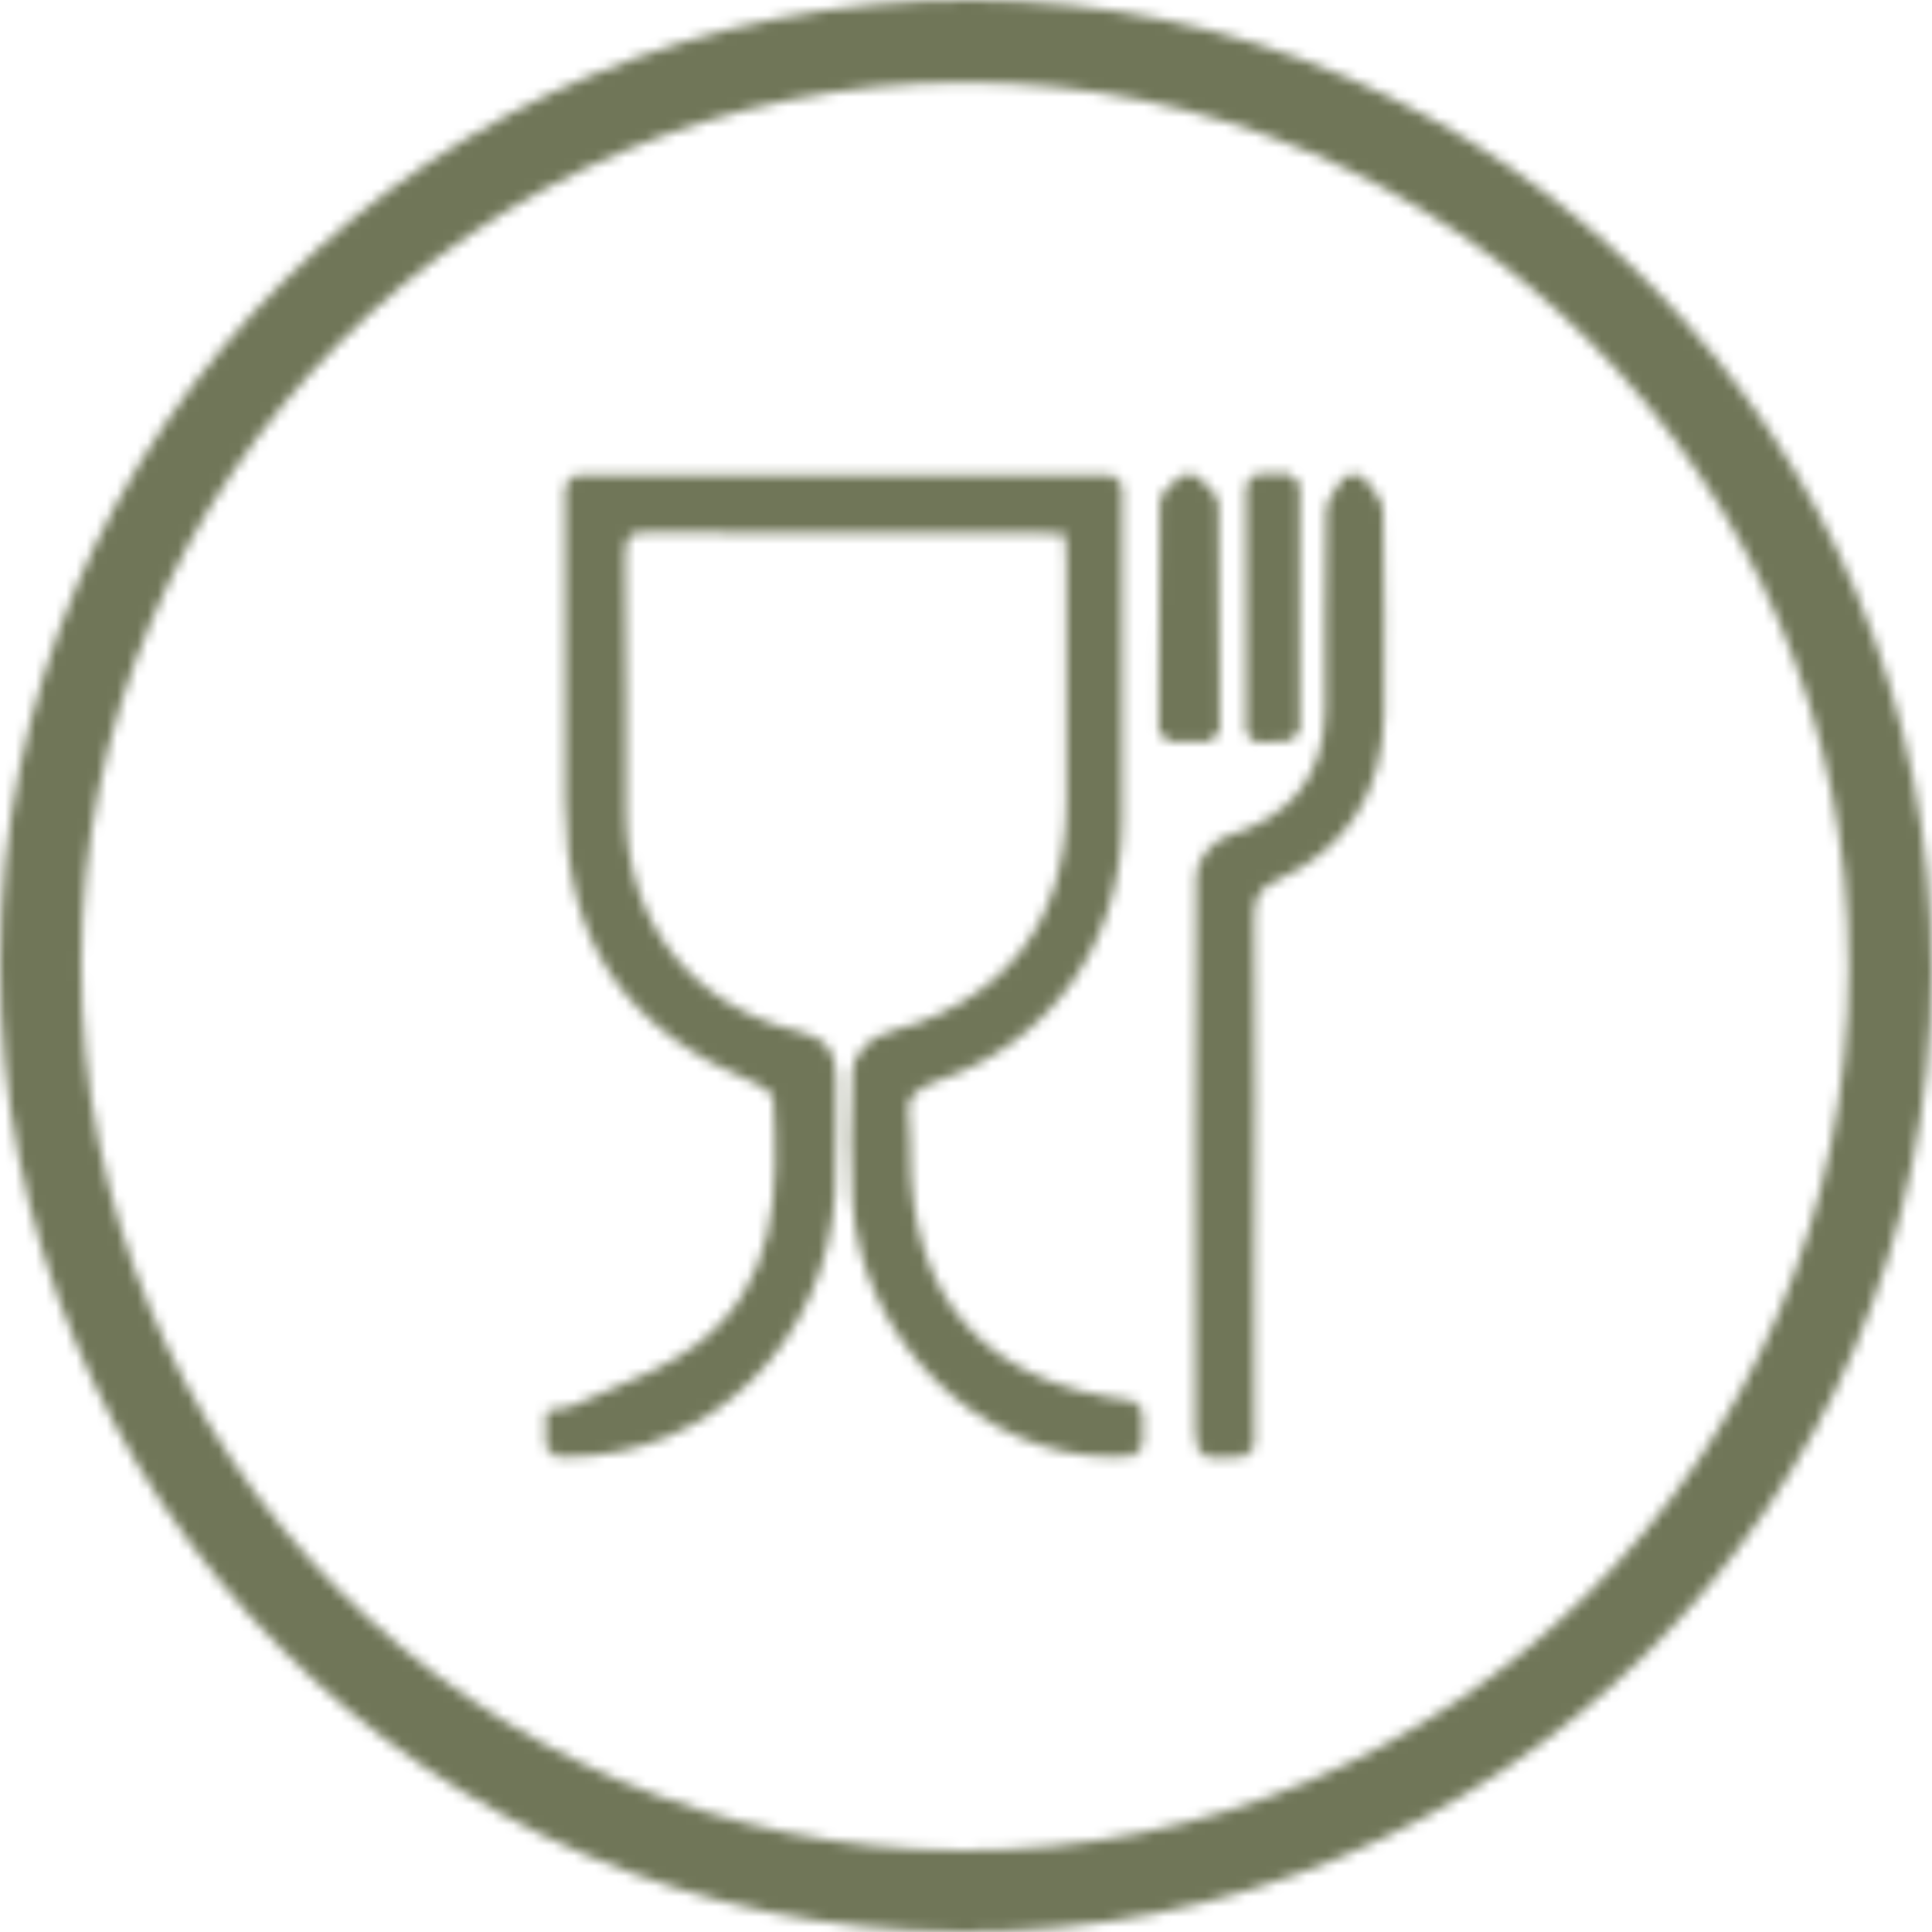 <svg xmlns="http://www.w3.org/2000/svg" fill="none" viewBox="0 0 190 190" height="190" width="190">
<mask height="190" width="190" y="0" x="0" maskUnits="userSpaceOnUse" style="mask-type:alpha" id="mask0_11_72">
<path fill="#0F485D" d="M95.599 0.001C42.71 -0.199 0 42.123 0 94.75C-0.1 147.377 42.012 189.799 94.601 189.999C147.29 190.199 189.8 148.078 190 95.65C190.1 42.923 147.789 0.101 95.599 0.001ZM94.701 181.995C46.702 181.895 7.884 142.875 7.983 94.75C8.083 47.025 47.101 8.105 94.9 8.105C142.899 8.105 181.917 47.125 181.817 95.15C181.817 143.175 142.799 182.095 94.701 181.995Z"></path>
<path fill="#0F485D" d="M55.783 143.275C55.384 143.275 55.084 143.275 54.685 143.275L53.687 142.275V138.873L55.483 138.373L55.583 138.573C56.781 138.072 58.078 137.472 59.276 136.972C62.469 135.671 65.762 134.271 68.456 132.269C76.439 126.266 76.639 117.262 76.04 107.857C75.94 107.657 75.242 106.956 74.543 106.656C61.471 101.353 55.583 92.749 55.583 78.742C55.583 71.738 55.583 64.734 55.583 57.731V47.726L56.581 46.725H109.37L110.368 47.726V62.333C110.368 64.234 110.368 66.135 110.368 68.036C110.368 72.238 110.368 76.541 110.368 80.743C110.268 92.749 103.283 102.554 92.306 106.256C89.711 107.156 89.013 108.057 89.412 110.458C89.512 111.159 89.512 111.759 89.512 112.459C89.512 112.759 89.512 112.959 89.512 113.26C89.512 127.767 96.896 136.071 111.466 137.772L112.364 138.773V142.175L111.466 143.175C110.767 143.275 110.068 143.275 109.37 143.275C96.397 143.275 84.722 131.769 83.824 118.162C83.624 114.46 83.624 110.358 83.824 105.255C83.924 103.955 85.42 102.154 86.718 101.754C98.692 98.652 104.879 90.948 104.879 78.842C104.879 72.138 104.879 65.335 104.879 58.731V55.13C104.879 54.429 104.78 53.729 104.78 52.928C104.78 52.828 104.78 52.728 104.78 52.528C104.68 52.528 104.58 52.528 104.48 52.528C103.782 52.428 103.183 52.428 102.584 52.428H82.526C77.437 52.428 70.851 52.428 64.065 52.328H63.966C62.868 52.328 62.169 52.428 61.87 52.828C61.571 53.128 61.471 53.829 61.471 54.929C61.571 59.532 61.571 64.134 61.571 68.636C61.571 72.338 61.571 76.24 61.571 80.042C61.67 90.948 68.257 99.052 78.635 101.453C81.229 102.054 82.227 103.354 82.227 105.956C82.227 107.657 82.227 109.358 82.227 111.058C82.227 113.06 82.227 115.161 82.127 117.262C81.329 131.869 69.853 143.275 55.783 143.275Z"></path>
<path fill="#0F485D" d="M105.578 51.727C104.38 51.627 103.382 51.427 102.484 51.427C89.611 51.427 76.838 51.527 63.965 51.327C61.171 51.327 60.273 52.028 60.373 54.929C60.572 63.334 60.373 71.638 60.473 80.042C60.572 91.448 67.358 99.953 78.335 102.354C80.53 102.854 81.129 103.755 81.129 105.856C81.029 109.558 81.229 113.36 81.029 117.061C80.431 131.469 68.655 142.675 54.785 142.074V138.673C54.984 138.973 55.184 139.273 55.383 139.573C59.974 137.372 65.163 135.871 69.154 132.87C77.537 126.566 77.736 117.061 77.138 107.556C77.138 106.756 75.84 105.856 74.942 105.455C62.169 100.253 56.581 92.148 56.581 78.441C56.581 68.236 56.581 57.931 56.581 47.425H109.37C109.37 52.328 109.37 57.23 109.37 62.033C109.37 68.136 109.37 74.239 109.37 80.442C109.27 91.848 102.684 101.453 91.906 104.955C88.913 105.956 87.915 107.356 88.314 110.258C88.414 111.158 88.314 111.959 88.314 112.859C88.314 127.967 95.898 136.572 111.166 138.372V141.774C98.193 143.075 85.52 131.669 84.622 117.662C84.322 113.46 84.422 109.157 84.622 104.955C84.622 104.055 85.919 102.654 86.817 102.354C99.291 99.152 105.677 91.248 105.777 78.441C105.777 70.537 105.777 62.733 105.777 54.829C105.777 54.129 105.677 53.028 105.578 51.727Z"></path>
<path fill="#0F485D" d="M118.85 143.375L117.852 142.575C117.852 142.375 117.752 142.275 117.752 142.075C117.652 141.674 117.553 141.274 117.553 140.874V135.771C117.553 119.463 117.453 102.654 117.652 86.046C117.652 84.545 119.349 82.644 120.646 82.243C127.033 80.343 130.226 76.24 130.326 69.837C130.326 66.936 130.326 64.034 130.326 61.233C130.326 57.631 130.326 53.929 130.425 50.327C130.425 49.326 131.124 48.426 131.623 47.726C131.822 47.425 132.022 47.125 132.222 46.825L133.918 46.725C134.118 47.025 134.317 47.325 134.617 47.626C135.315 48.426 136.014 49.326 136.014 50.327C136.213 57.13 136.113 63.834 136.113 70.237C136.014 77.841 132.421 83.544 125.636 86.546C123.64 87.446 123.34 88.347 123.34 90.448C123.44 102.154 123.44 114.06 123.34 125.566V142.275L122.342 143.275L118.85 143.375Z"></path>
<path fill="#0F485D" d="M122.243 142.375H118.85C118.75 141.774 118.55 141.374 118.55 140.874C118.55 122.664 118.451 104.355 118.65 86.145C118.65 85.145 119.947 83.544 120.945 83.244C127.631 81.243 131.224 76.941 131.323 69.837C131.423 63.334 131.224 56.83 131.423 50.327C131.423 49.326 132.521 48.326 133.12 47.325C133.818 48.326 135.016 49.326 135.115 50.427C135.315 57.03 135.215 63.634 135.215 70.337C135.115 77.541 131.822 82.844 125.336 85.745C122.941 86.846 122.442 88.246 122.442 90.548C122.542 106.056 122.442 121.564 122.442 137.072C122.243 138.673 122.243 140.273 122.243 142.375Z"></path>
<path fill="#0F485D" d="M114.958 72.939L113.96 71.938V67.036C113.96 61.032 113.96 55.33 114.06 49.527C114.06 48.626 114.858 47.926 115.557 47.325C115.756 47.125 116.056 46.925 116.155 46.725H117.652C117.852 46.925 118.051 47.125 118.351 47.425C119.049 48.026 119.848 48.826 119.848 49.727C119.947 55.33 119.947 60.832 119.947 66.635C119.947 68.336 119.947 70.137 119.947 71.938L118.949 72.939H114.958Z"></path>
<path fill="#0F485D" d="M118.95 71.938H114.958C114.958 64.334 114.858 56.93 115.058 49.426C115.058 48.726 116.255 48.026 116.954 47.425C117.652 48.226 118.85 49.026 118.85 49.827C118.95 56.93 118.95 64.234 118.95 71.938Z"></path>
<path fill="#0F485D" d="M122.542 72.038V47.626L123.54 46.625H126.833L127.831 47.626V71.838L126.933 72.839L123.54 73.039L122.542 72.038Z"></path>
<path fill="#0F485D" d="M123.54 47.626H126.933V71.938C125.835 72.038 124.837 72.038 123.54 72.138V47.626Z"></path>
</mask>
<g mask="url(#mask0_11_72)">
<rect fill="#707658" height="190" width="190"></rect>
</g>
</svg>
